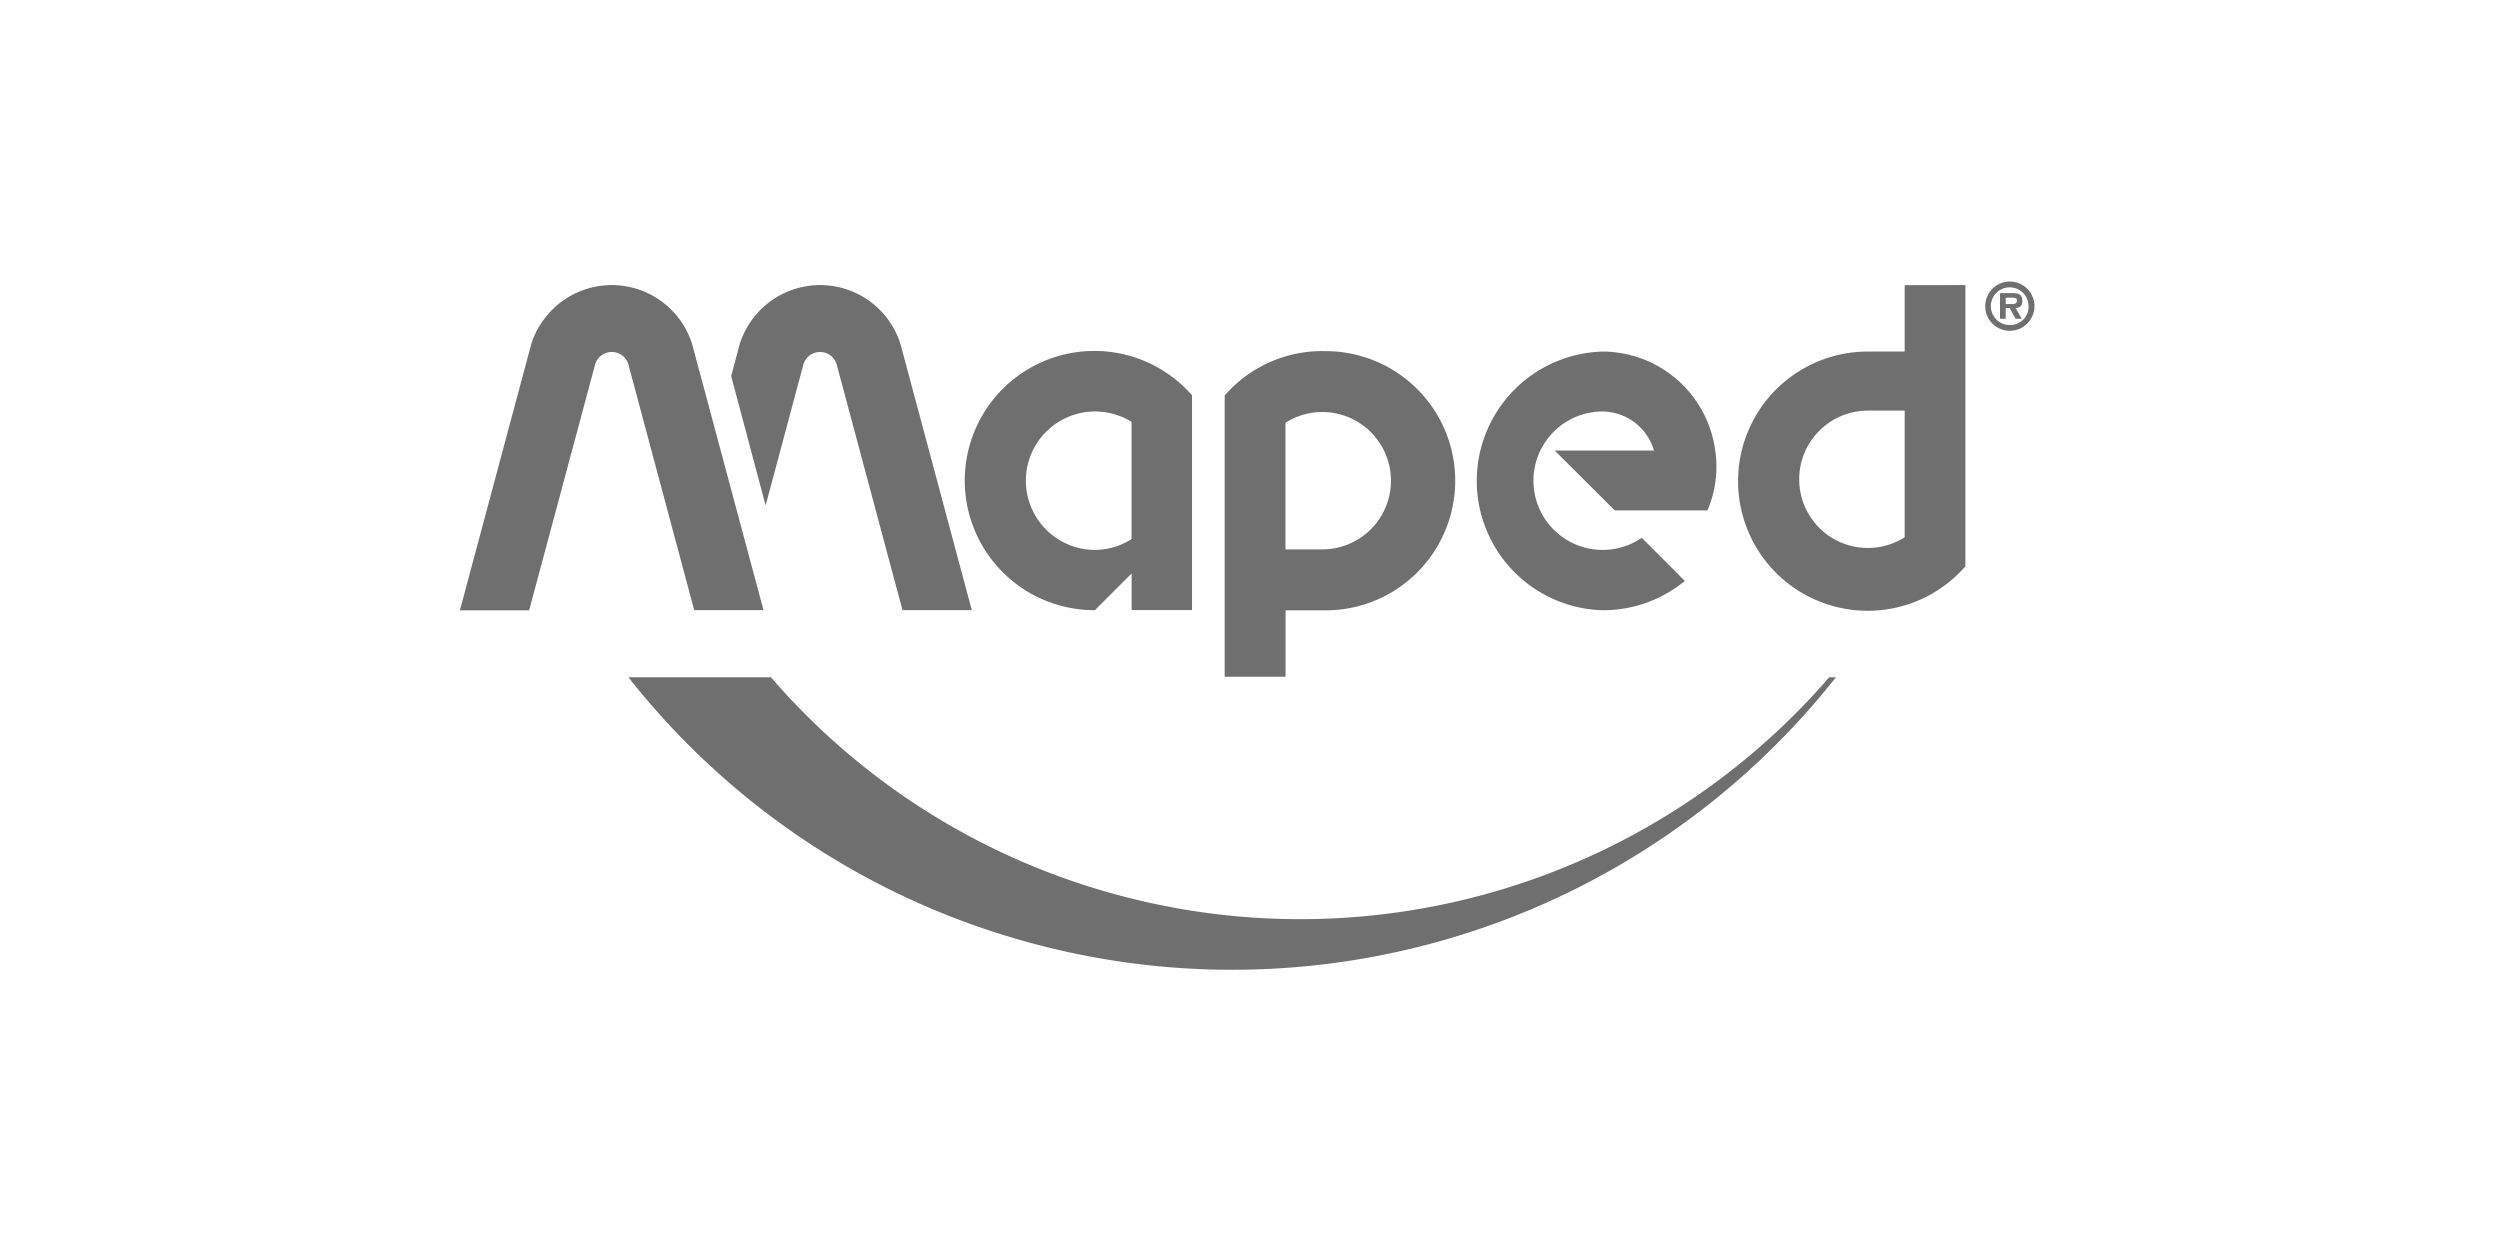 <svg id="Calque_1" data-name="Calque 1" xmlns="http://www.w3.org/2000/svg" viewBox="0 0 320 160"><defs><style>.cls-1{fill:#706f6f;}</style></defs><title>logo-maped</title><path class="cls-1" d="M98.68,86.69a89.13,89.13,0,0,0,43.22,27.54,89.53,89.53,0,0,0,92.24-27.54H235a98.48,98.48,0,0,1-104.24,33.68A98,98,0,0,1,80.44,86.69Z"/><path class="cls-1" d="M257.25,42.34a3.15,3.15,0,1,0-3.14-3.14,3.13,3.13,0,0,0,3.14,3.14Zm0-.74a2.41,2.41,0,1,1,2.4-2.4,2.33,2.33,0,0,1-2.4,2.4Zm.73-2.18c.58,0,.88-.29.88-.9,0-.86-.52-1-1.27-1H256V40.8h.73V39.42h.51L258,40.8h.79L258,39.42Zm-1.25-.5V38.1h.71c.32,0,.74,0,.74.33s-.2.49-.57.49Z"/><path class="cls-1" d="M243.8,36.5V45h-4.72a16.59,16.59,0,1,0,12.49,27.49h0v-36Zm0,32.27a8.79,8.79,0,1,1-4.71-16.21h4.71Z"/><path class="cls-1" d="M169.25,44.94a16.54,16.54,0,0,0-12.49,5.68h0v36h7.79V78.12h4.72a16.59,16.59,0,1,0,0-33.17Zm0,25.38h-4.71V54.11a8.79,8.79,0,1,1,4.71,16.21Z"/><path class="cls-1" d="M152.56,50.58A16.59,16.59,0,1,0,140.1,78.1h.05l4.7-4.7v4.69h7.73V50.58h0ZM144.84,69a8.75,8.75,0,0,1-4.74,1.39A8.86,8.86,0,1,1,144.84,54Z"/><path class="cls-1" d="M199,57.67l7.69,7.66h11.86a14.07,14.07,0,0,0,1-7.66A14.6,14.6,0,0,0,205.18,45a16.56,16.56,0,0,0,0,33.11h0a16.46,16.46,0,0,0,10.48-3.75l-5.52-5.52a8.81,8.81,0,0,1-5,1.55h0a8.86,8.86,0,0,1,0-17.72,6.94,6.94,0,0,1,6.57,5Z"/><path class="cls-1" d="M76.18,46.63a2.22,2.22,0,0,1,4.25,0l8.43,31.47h8.87L88.6,44.07A10.78,10.78,0,0,0,69.76,40.7,10.53,10.53,0,0,0,68,44.05s-8.28,30.88-9.13,34.07h8.86Z"/><path class="cls-1" d="M115.27,44.07A10.78,10.78,0,0,0,96.43,40.7a11,11,0,0,0-1.75,3.35l-1.09,4.09L98,64.7l4.84-18.07a2.22,2.22,0,0,1,4.25,0l8.43,31.47h8.87Z"/></svg>